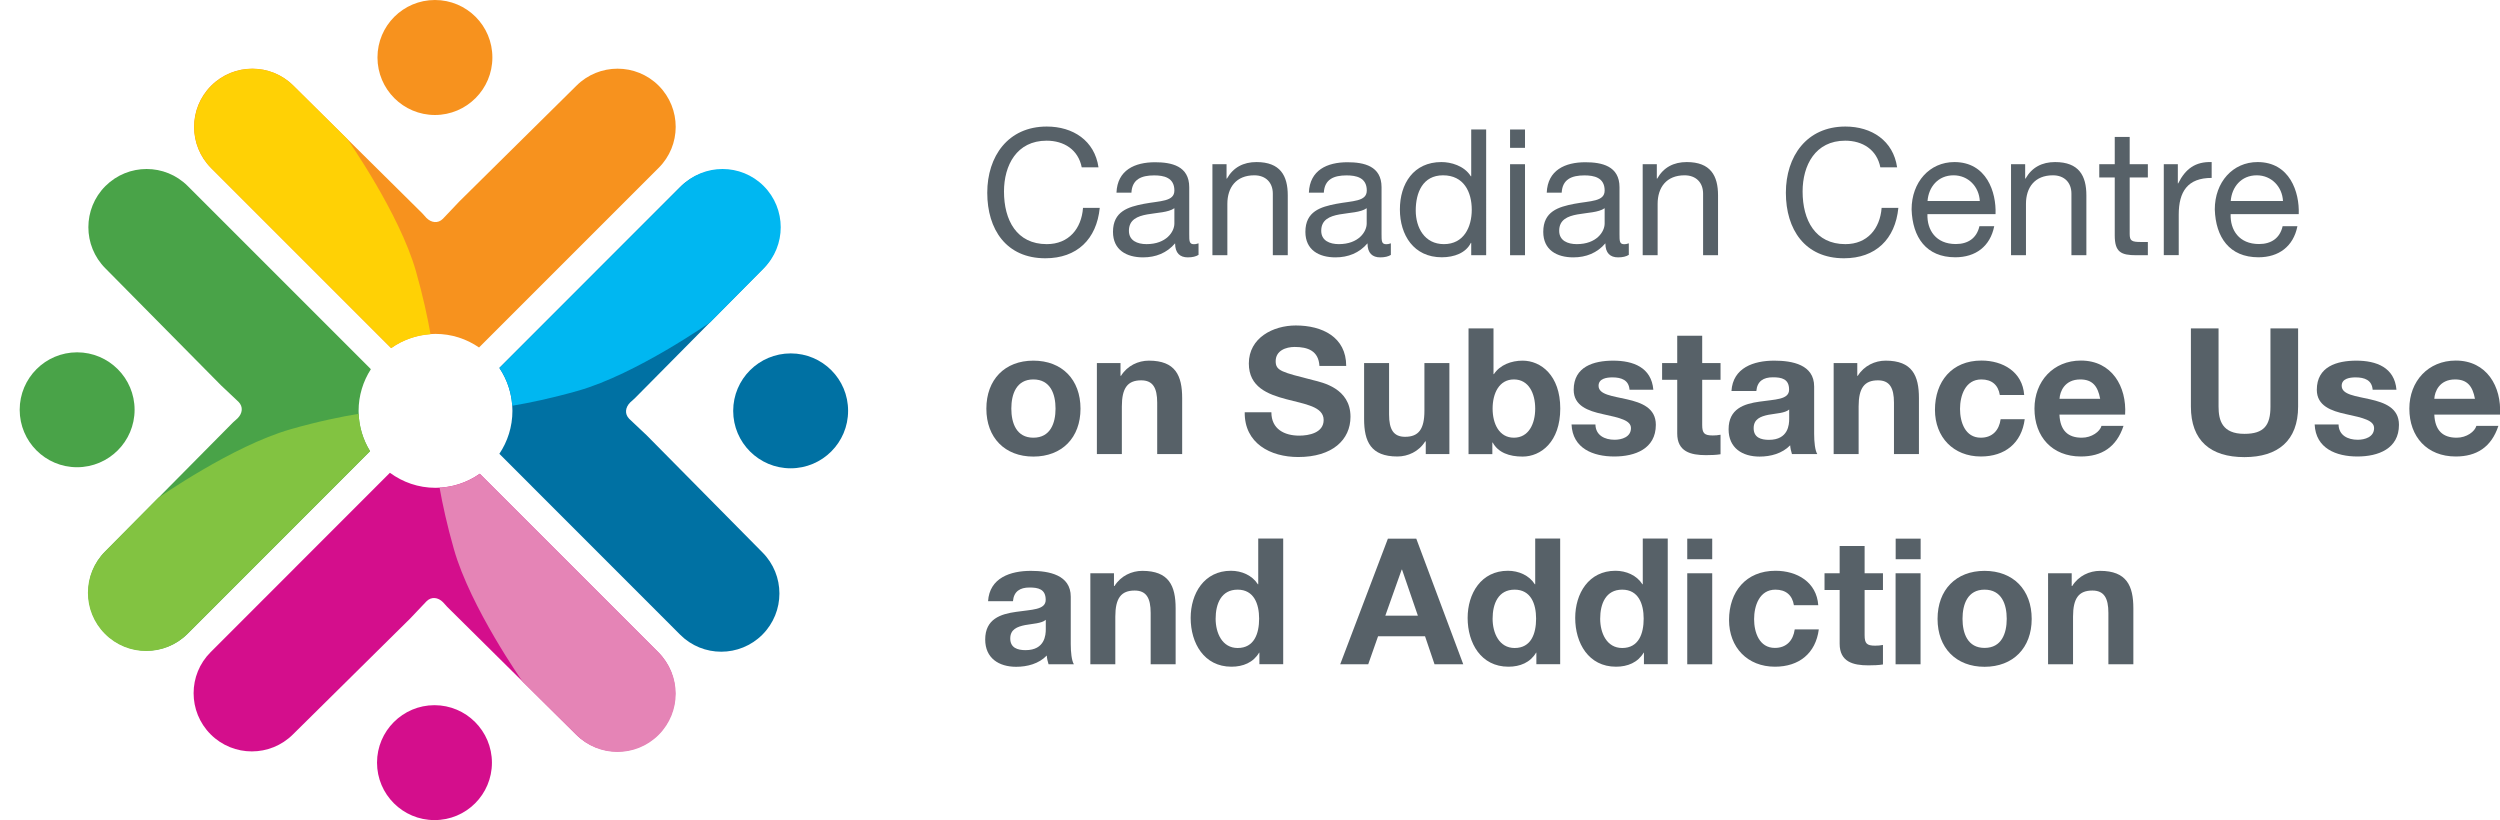 <?xml version="1.0" encoding="utf-8"?>
<!-- Generator: Adobe Illustrator 28.3.0, SVG Export Plug-In . SVG Version: 6.00 Build 0)  -->
<svg version="1.1" id="Layer_1" xmlns="http://www.w3.org/2000/svg" xmlns:xlink="http://www.w3.org/1999/xlink" x="0px" y="0px"
	 viewBox="0 0 279.36 91.65" style="enable-background:new 0 0 279.36 91.65;" xml:space="preserve">
<style type="text/css">
	.st0{fill:#F7921E;}
	.st1{fill:#FFD105;}
	.st2{fill:#49A348;}
	.st3{fill:#82C341;}
	.st4{fill:#0071A3;}
	.st5{fill:#00B7F1;}
	.st6{fill:#D40E8C;}
	.st7{fill:#E584B6;}
	.st8{fill:#576168;}
</style>
<g>
	<g>
		<path class="st0" d="M73.61,9.58c-2.54-2.54-6.66-2.54-9.2,0c-1.34,1.34-13.08,12.93-13.08,12.93l-1.84,1.94
			c-0.55,0.55-1.29,0.45-1.84-0.1l-0.46-0.51c0,0-13.05-12.92-14.4-14.26c-2.54-2.54-6.66-2.54-9.2,0c-2.54,2.54-2.54,6.66,0,9.2
			l20.11,20.11c1.4-0.99,3.11-1.58,4.95-1.58c1.81,0,3.49,0.56,4.88,1.52l20.06-20.06C76.14,16.24,76.14,12.13,73.61,9.58z"/>
	</g>
	<g>
		<path class="st0" d="M42.18,6.42c0,3.55,2.88,6.43,6.42,6.43c3.54,0,6.42-2.88,6.42-6.42C55.03,2.87,52.15,0,48.6,0
			C45.06,0,42.18,2.87,42.18,6.42z"/>
	</g>
</g>
<g>
	<g>
		<path class="st1" d="M46.48,30.31c-1.85-6.49-7.67-14.77-7.67-14.77s-4.67-4.61-6.01-5.95c-2.53-2.54-6.65-2.54-9.19,0
			c-2.54,2.54-2.54,6.66,0,9.2l20.11,20.11c1.26-0.89,2.76-1.44,4.39-1.55C47.79,35.53,47.28,33.13,46.48,30.31z"/>
	</g>
</g>
<g>
	<g>
		<g>
			<g>
				<path class="st2" d="M41.44,41.26c-0.02-0.02-0.04-0.05-0.06-0.07l-20.4-20.4c-2.54-2.54-6.65-2.54-9.2,0
					c-2.54,2.54-2.54,6.66,0,9.2c1.34,1.34,12.93,13.08,12.93,13.08l1.94,1.83c0.55,0.55,0.45,1.29-0.1,1.84l-0.51,0.46
					c0,0-12.92,13.05-14.26,14.4c-2.54,2.54-2.54,6.66,0,9.2c2.54,2.54,6.66,2.54,9.2,0l20.37-20.38c-0.81-1.31-1.28-2.85-1.28-4.5
					C40.07,44.2,40.58,42.6,41.44,41.26z"/>
			</g>
			<path class="st2" d="M8.61,52.21c3.55,0,6.43-2.88,6.43-6.42c0-3.54-2.88-6.42-6.42-6.42c-3.55,0-6.42,2.88-6.42,6.42
				C2.2,49.34,5.07,52.21,8.61,52.21z"/>
		</g>
	</g>
	<g>
		<g>
			<path class="st3" d="M32.46,47.97c-6.49,1.86-14.77,7.66-14.77,7.66s-4.62,4.67-5.96,6.01c-2.54,2.54-2.54,6.66,0,9.2
				c2.54,2.54,6.66,2.54,9.2,0l20.4-20.41c0.01-0.01,0.01-0.01,0.02-0.02c-0.75-1.22-1.21-2.65-1.27-4.17
				C38.21,46.55,35.6,47.07,32.46,47.97z"/>
		</g>
	</g>
</g>
<g>
	<g>
		<path class="st4" d="M72.26,48.64l-1.94-1.83c-0.55-0.55-0.45-1.29,0.1-1.84l0.51-0.46c0,0,12.92-13.05,14.26-14.4
			c2.54-2.54,2.54-6.66,0-9.2c-2.54-2.54-6.66-2.54-9.2,0L55.8,41.11c0.92,1.37,1.46,3.02,1.46,4.8c0,1.78-0.54,3.43-1.46,4.8
			L76,70.92c2.53,2.54,6.65,2.54,9.19,0c2.54-2.54,2.54-6.66,0-9.2C83.86,60.38,72.26,48.64,72.26,48.64z"/>
	</g>
	<g>
		<path class="st4" d="M88.36,39.49c-3.55,0-6.43,2.88-6.43,6.42c0,3.55,2.88,6.42,6.42,6.42c3.55,0,6.42-2.88,6.42-6.42
			C94.78,42.37,91.91,39.49,88.36,39.49z"/>
	</g>
</g>
<g>
	<g>
		<path class="st5" d="M85.34,20.79c-2.54-2.54-6.66-2.54-9.2,0L55.81,41.12c0.82,1.22,1.33,2.67,1.43,4.22
			c1.85-0.31,4.37-0.83,7.37-1.68C71.1,41.81,79.38,36,79.38,36s4.62-4.67,5.96-6.01C87.88,27.45,87.87,23.33,85.34,20.79z"/>
	</g>
</g>
<g>
	<g>
		<g>
			<path class="st6" d="M73.54,72.87L53.61,52.94c-1.4,0.99-3.1,1.57-4.95,1.57c-1.91,0-3.66-0.63-5.09-1.68L23.54,72.87
				c-2.54,2.53-2.54,6.65,0,9.19c2.54,2.54,6.66,2.54,9.2,0c1.34-1.34,13.08-12.93,13.08-12.93l1.84-1.94
				c0.55-0.55,1.29-0.45,1.84,0.1l0.46,0.51c0,0,13.05,12.92,14.4,14.26c2.54,2.54,6.66,2.54,9.2,0
				C76.08,79.52,76.08,75.41,73.54,72.87z"/>
		</g>
		<path class="st6" d="M54.97,85.23c0-3.55-2.88-6.43-6.42-6.43c-3.54,0-6.42,2.88-6.42,6.42c0,3.55,2.88,6.42,6.42,6.42
			C52.09,91.65,54.97,88.78,54.97,85.23z"/>
	</g>
	<g>
		<path class="st7" d="M73.6,72.93L53.61,52.94c-1.28,0.9-2.82,1.46-4.49,1.55c0.32,1.8,0.82,4.15,1.61,6.91
			c1.85,6.49,7.67,14.77,7.67,14.77s4.67,4.61,6.01,5.95c2.53,2.54,6.65,2.54,9.19,0C76.14,79.58,76.14,75.47,73.6,72.93z"/>
	</g>
</g>
<g>
	<path class="st8" d="M120.88,18.71c-0.39-1.99-1.99-2.99-3.93-2.99c-3.34,0-4.76,2.75-4.76,5.68c0,3.21,1.42,5.88,4.78,5.88
		c2.46,0,3.88-1.73,4.05-4.05h1.87c-0.35,3.5-2.54,5.63-6.08,5.63c-4.37,0-6.49-3.23-6.49-7.32c0-4.07,2.32-7.4,6.65-7.4
		c2.93,0,5.35,1.57,5.78,4.56H120.88z"/>
	<path class="st8" d="M133.93,28.48c-0.29,0.18-0.67,0.28-1.2,0.28c-0.87,0-1.42-0.47-1.42-1.57c-0.92,1.08-2.16,1.57-3.58,1.57
		c-1.85,0-3.36-0.83-3.36-2.85c0-2.3,1.71-2.79,3.44-3.13c1.85-0.35,3.42-0.24,3.42-1.49c0-1.46-1.2-1.69-2.26-1.69
		c-1.42,0-2.46,0.43-2.54,1.93h-1.67c0.1-2.52,2.04-3.4,4.31-3.4c1.83,0,3.82,0.41,3.82,2.79v5.23c0,0.79,0,1.14,0.53,1.14
		c0.14,0,0.29-0.02,0.51-0.1V28.48z M131.22,23.27c-0.65,0.47-1.91,0.49-3.03,0.69c-1.1,0.2-2.04,0.59-2.04,1.83
		c0,1.1,0.94,1.49,1.97,1.49c2.2,0,3.11-1.38,3.11-2.3V23.27z"/>
	<path class="st8" d="M135.49,18.35h1.57v1.61h0.04c0.71-1.26,1.85-1.85,3.3-1.85c2.67,0,3.5,1.53,3.5,3.72v6.69h-1.67v-6.88
		c0-1.24-0.79-2.05-2.07-2.05c-2.03,0-3.01,1.36-3.01,3.19v5.74h-1.67V18.35z"/>
	<path class="st8" d="M155.43,28.48c-0.29,0.18-0.67,0.28-1.2,0.28c-0.87,0-1.42-0.47-1.42-1.57c-0.92,1.08-2.16,1.57-3.58,1.57
		c-1.85,0-3.36-0.83-3.36-2.85c0-2.3,1.71-2.79,3.44-3.13c1.85-0.35,3.42-0.24,3.42-1.49c0-1.46-1.2-1.69-2.26-1.69
		c-1.42,0-2.46,0.43-2.54,1.93h-1.67c0.1-2.52,2.04-3.4,4.31-3.4c1.83,0,3.81,0.41,3.81,2.79v5.23c0,0.79,0,1.14,0.53,1.14
		c0.14,0,0.29-0.02,0.51-0.1V28.48z M152.71,23.27c-0.65,0.47-1.91,0.49-3.03,0.69c-1.1,0.2-2.04,0.59-2.04,1.83
		c0,1.1,0.94,1.49,1.97,1.49c2.2,0,3.11-1.38,3.11-2.3V23.27z"/>
	<path class="st8" d="M166.07,28.52h-1.67v-1.38h-0.04c-0.55,1.12-1.85,1.61-3.25,1.61c-3.13,0-4.68-2.48-4.68-5.35
		s1.53-5.29,4.64-5.29c1.04,0,2.54,0.39,3.29,1.59h0.04v-5.23h1.67V28.52z M161.35,27.28c2.24,0,3.11-1.93,3.11-3.84
		c0-2.01-0.9-3.85-3.21-3.85c-2.28,0-3.05,1.95-3.05,3.93C158.2,25.43,159.18,27.28,161.35,27.28z"/>
	<path class="st8" d="M170.41,16.52h-1.67v-2.05h1.67V16.52z M168.74,18.35h1.67v10.17h-1.67V18.35z"/>
	<path class="st8" d="M182.01,28.48c-0.29,0.18-0.67,0.28-1.2,0.28c-0.87,0-1.42-0.47-1.42-1.57c-0.92,1.08-2.16,1.57-3.58,1.57
		c-1.85,0-3.36-0.83-3.36-2.85c0-2.3,1.71-2.79,3.44-3.13c1.85-0.35,3.42-0.24,3.42-1.49c0-1.46-1.2-1.69-2.26-1.69
		c-1.42,0-2.46,0.43-2.54,1.93h-1.67c0.1-2.52,2.05-3.4,4.31-3.4c1.83,0,3.82,0.41,3.82,2.79v5.23c0,0.79,0,1.14,0.53,1.14
		c0.14,0,0.29-0.02,0.51-0.1V28.48z M179.3,23.27c-0.65,0.47-1.91,0.49-3.03,0.69c-1.1,0.2-2.04,0.59-2.04,1.83
		c0,1.1,0.94,1.49,1.97,1.49c2.2,0,3.11-1.38,3.11-2.3V23.27z"/>
	<path class="st8" d="M183.57,18.35h1.57v1.61h0.04c0.71-1.26,1.85-1.85,3.3-1.85c2.67,0,3.5,1.53,3.5,3.72v6.69h-1.67v-6.88
		c0-1.24-0.79-2.05-2.07-2.05c-2.03,0-3.01,1.36-3.01,3.19v5.74h-1.67V18.35z"/>
	<path class="st8" d="M210.12,18.71c-0.39-1.99-1.99-2.99-3.93-2.99c-3.34,0-4.76,2.75-4.76,5.68c0,3.21,1.42,5.88,4.78,5.88
		c2.46,0,3.87-1.73,4.05-4.05h1.87c-0.35,3.5-2.54,5.63-6.08,5.63c-4.37,0-6.49-3.23-6.49-7.32c0-4.07,2.32-7.4,6.65-7.4
		c2.93,0,5.35,1.57,5.78,4.56H210.12z"/>
	<path class="st8" d="M222.84,25.29c-0.45,2.24-2.07,3.46-4.35,3.46c-3.25,0-4.78-2.24-4.88-5.35c0-3.05,2.01-5.29,4.78-5.29
		c3.6,0,4.7,3.36,4.6,5.82h-7.61c-0.06,1.77,0.94,3.34,3.17,3.34c1.38,0,2.34-0.67,2.64-1.99H222.84z M221.23,22.46
		c-0.08-1.59-1.28-2.87-2.93-2.87c-1.75,0-2.79,1.32-2.91,2.87H221.23z"/>
	<path class="st8" d="M224.73,18.35h1.57v1.61h0.04c0.71-1.26,1.85-1.85,3.3-1.85c2.67,0,3.5,1.53,3.5,3.72v6.69h-1.67v-6.88
		c0-1.24-0.79-2.05-2.07-2.05c-2.03,0-3.01,1.36-3.01,3.19v5.74h-1.67V18.35z"/>
	<path class="st8" d="M237.98,18.35h2.03v1.48h-2.03v6.31c0,0.77,0.22,0.9,1.26,0.9h0.77v1.48h-1.28c-1.73,0-2.42-0.35-2.42-2.22
		v-6.47h-1.73v-1.48h1.73V15.3h1.67V18.35z"/>
	<path class="st8" d="M241.79,18.35h1.57v2.14h0.04c0.81-1.63,1.93-2.44,3.74-2.38v1.77c-2.69,0-3.68,1.53-3.68,4.11v4.52h-1.67
		V18.35z"/>
	<path class="st8" d="M256.72,25.29c-0.45,2.24-2.07,3.46-4.35,3.46c-3.25,0-4.78-2.24-4.88-5.35c0-3.05,2.01-5.29,4.78-5.29
		c3.6,0,4.7,3.36,4.6,5.82h-7.61c-0.06,1.77,0.94,3.34,3.17,3.34c1.38,0,2.34-0.67,2.64-1.99H256.72z M255.11,22.46
		c-0.08-1.59-1.28-2.87-2.93-2.87c-1.75,0-2.79,1.32-2.91,2.87H255.11z"/>
	<path class="st8" d="M115.47,40.3c3.21,0,5.27,2.12,5.27,5.37c0,3.23-2.06,5.35-5.27,5.35c-3.19,0-5.25-2.12-5.25-5.35
		C110.22,42.42,112.28,40.3,115.47,40.3z M115.47,48.91c1.91,0,2.48-1.63,2.48-3.25c0-1.63-0.57-3.26-2.48-3.26
		c-1.89,0-2.46,1.63-2.46,3.26C113.01,47.28,113.58,48.91,115.47,48.91z"/>
	<path class="st8" d="M122.55,40.57h2.66v1.42h0.06c0.71-1.14,1.93-1.69,3.11-1.69c2.97,0,3.72,1.67,3.72,4.19v6.25h-2.79V45
		c0-1.67-0.49-2.5-1.79-2.5c-1.51,0-2.16,0.85-2.16,2.91v5.33h-2.79V40.57z"/>
	<path class="st8" d="M142.07,46.08c0,1.87,1.46,2.6,3.11,2.6c1.08,0,2.73-0.31,2.73-1.75c0-1.51-2.11-1.77-4.17-2.32
		c-2.08-0.55-4.19-1.36-4.19-3.99c0-2.87,2.71-4.25,5.25-4.25c2.93,0,5.63,1.28,5.63,4.52h-2.99c-0.1-1.69-1.3-2.12-2.77-2.12
		c-0.98,0-2.12,0.41-2.12,1.59c0,1.08,0.67,1.22,4.19,2.12c1.02,0.26,4.17,0.9,4.17,4.09c0,2.58-2.03,4.5-5.84,4.5
		c-3.11,0-6.02-1.53-5.98-5H142.07z"/>
	<path class="st8" d="M161.98,50.74h-2.66v-1.42h-0.06c-0.71,1.14-1.93,1.69-3.11,1.69c-2.97,0-3.72-1.67-3.72-4.19v-6.25h2.79v5.74
		c0,1.67,0.49,2.5,1.79,2.5c1.51,0,2.16-0.85,2.16-2.91v-5.33h2.79V50.74z"/>
	<path class="st8" d="M164.1,36.7h2.79v5.11h0.04c0.69-1.04,1.95-1.51,3.21-1.51c2.03,0,4.21,1.63,4.21,5.35
		c0,3.74-2.18,5.37-4.21,5.37c-1.5,0-2.73-0.45-3.34-1.57h-0.04v1.3h-2.66V36.7z M169.17,42.4c-1.65,0-2.38,1.55-2.38,3.26
		c0,1.69,0.73,3.25,2.38,3.25s2.38-1.55,2.38-3.25C171.55,43.95,170.82,42.4,169.17,42.4z"/>
	<path class="st8" d="M178.28,47.43c0.02,1.22,1.04,1.71,2.14,1.71c0.81,0,1.83-0.31,1.83-1.3c0-0.85-1.16-1.14-3.17-1.57
		c-1.61-0.35-3.23-0.92-3.23-2.71c0-2.6,2.24-3.26,4.42-3.26c2.22,0,4.27,0.75,4.48,3.25h-2.66c-0.08-1.08-0.9-1.38-1.91-1.38
		c-0.63,0-1.55,0.12-1.55,0.94c0,1,1.57,1.14,3.17,1.51c1.63,0.37,3.23,0.96,3.23,2.85c0,2.68-2.32,3.54-4.64,3.54
		c-2.36,0-4.66-0.89-4.78-3.58H178.28z"/>
	<path class="st8" d="M190.21,40.57h2.05v1.87h-2.05v5.04c0,0.94,0.24,1.18,1.18,1.18c0.29,0,0.57-0.02,0.87-0.08v2.18
		c-0.47,0.08-1.08,0.1-1.63,0.1c-1.71,0-3.21-0.39-3.21-2.42v-6h-1.69v-1.87h1.69v-3.05h2.79V40.57z"/>
	<path class="st8" d="M193.48,43.7c0.16-2.62,2.5-3.4,4.78-3.4c2.03,0,4.46,0.45,4.46,2.89v5.29c0,0.92,0.1,1.85,0.35,2.26h-2.83
		c-0.1-0.31-0.18-0.65-0.2-0.98c-0.89,0.92-2.18,1.26-3.42,1.26c-1.93,0-3.46-0.96-3.46-3.05c0-2.3,1.73-2.85,3.46-3.09
		c1.71-0.26,3.3-0.2,3.3-1.34c0-1.2-0.83-1.38-1.81-1.38c-1.06,0-1.75,0.43-1.85,1.53H193.48z M199.93,45.76
		c-0.47,0.41-1.46,0.43-2.32,0.59c-0.87,0.18-1.65,0.47-1.65,1.5c0,1.04,0.81,1.3,1.71,1.3c2.18,0,2.26-1.73,2.26-2.34V45.76z"/>
	<path class="st8" d="M204.88,40.57h2.66v1.42h0.06c0.71-1.14,1.93-1.69,3.11-1.69c2.97,0,3.72,1.67,3.72,4.19v6.25h-2.79V45
		c0-1.67-0.49-2.5-1.79-2.5c-1.51,0-2.16,0.85-2.16,2.91v5.33h-2.79V40.57z"/>
	<path class="st8" d="M223.47,44.15c-0.18-1.14-0.9-1.75-2.07-1.75c-1.79,0-2.38,1.81-2.38,3.3c0,1.46,0.57,3.21,2.32,3.21
		c1.3,0,2.05-0.83,2.22-2.07h2.69c-0.35,2.69-2.22,4.17-4.9,4.17c-3.07,0-5.13-2.16-5.13-5.21c0-3.17,1.89-5.51,5.19-5.51
		c2.4,0,4.6,1.26,4.78,3.85H223.47z"/>
	<path class="st8" d="M230.13,46.33c0.08,1.77,0.94,2.58,2.5,2.58c1.12,0,2.03-0.69,2.2-1.32h2.46c-0.79,2.4-2.46,3.42-4.76,3.42
		c-3.21,0-5.19-2.2-5.19-5.35c0-3.05,2.1-5.37,5.19-5.37c3.46,0,5.13,2.91,4.94,6.04H230.13z M234.68,44.56
		c-0.26-1.42-0.87-2.16-2.22-2.16c-1.77,0-2.28,1.38-2.32,2.16H234.68z"/>
	<path class="st8" d="M256.8,45.43c0,3.8-2.24,5.65-6,5.65c-3.78,0-5.98-1.83-5.98-5.65V36.7h3.09v8.73c0,1.53,0.39,3.05,2.89,3.05
		c2.2,0,2.91-0.96,2.91-3.05V36.7h3.09V45.43z"/>
	<path class="st8" d="M261.32,47.43c0.02,1.22,1.04,1.71,2.14,1.71c0.81,0,1.83-0.31,1.83-1.3c0-0.85-1.16-1.14-3.17-1.57
		c-1.61-0.35-3.23-0.92-3.23-2.71c0-2.6,2.24-3.26,4.42-3.26c2.22,0,4.27,0.75,4.48,3.25h-2.66c-0.08-1.08-0.9-1.38-1.91-1.38
		c-0.63,0-1.55,0.12-1.55,0.94c0,1,1.57,1.14,3.17,1.51c1.63,0.37,3.23,0.96,3.23,2.85c0,2.68-2.32,3.54-4.64,3.54
		c-2.36,0-4.66-0.89-4.78-3.58H261.32z"/>
	<path class="st8" d="M272.02,46.33c0.08,1.77,0.94,2.58,2.5,2.58c1.12,0,2.03-0.69,2.2-1.32h2.46c-0.79,2.4-2.46,3.42-4.76,3.42
		c-3.21,0-5.19-2.2-5.19-5.35c0-3.05,2.1-5.37,5.19-5.37c3.46,0,5.13,2.91,4.94,6.04H272.02z M276.56,44.56
		c-0.26-1.42-0.87-2.16-2.22-2.16c-1.77,0-2.28,1.38-2.32,2.16H276.56z"/>
	<path class="st8" d="M110.41,67.19c0.16-2.62,2.5-3.4,4.78-3.4c2.03,0,4.46,0.45,4.46,2.89v5.29c0,0.92,0.1,1.85,0.35,2.26h-2.83
		c-0.1-0.31-0.18-0.65-0.2-0.98c-0.88,0.92-2.18,1.26-3.42,1.26c-1.93,0-3.46-0.96-3.46-3.05c0-2.3,1.73-2.85,3.46-3.09
		c1.71-0.26,3.3-0.2,3.3-1.34c0-1.2-0.83-1.38-1.81-1.38c-1.06,0-1.75,0.43-1.85,1.53H110.41z M116.86,69.26
		c-0.47,0.41-1.46,0.43-2.32,0.59c-0.87,0.18-1.65,0.47-1.65,1.5c0,1.04,0.81,1.3,1.71,1.3c2.18,0,2.26-1.73,2.26-2.34V69.26z"/>
	<path class="st8" d="M121.82,64.06h2.66v1.42h0.06c0.71-1.14,1.93-1.69,3.11-1.69c2.97,0,3.72,1.67,3.72,4.19v6.25h-2.79v-5.74
		c0-1.67-0.49-2.5-1.79-2.5c-1.51,0-2.16,0.85-2.16,2.91v5.33h-2.79V64.06z"/>
	<path class="st8" d="M140.74,72.93h-0.04c-0.65,1.1-1.79,1.57-3.09,1.57c-3.07,0-4.56-2.64-4.56-5.45c0-2.73,1.51-5.27,4.5-5.27
		c1.2,0,2.38,0.51,3.01,1.51h0.04v-5.11h2.79v14.04h-2.66V72.93z M138.3,65.89c-1.83,0-2.46,1.57-2.46,3.25
		c0,1.59,0.73,3.27,2.46,3.27c1.85,0,2.4-1.61,2.4-3.28C140.7,67.47,140.11,65.89,138.3,65.89z"/>
	<path class="st8" d="M155.09,60.19h3.17l5.25,14.04h-3.21l-1.06-3.13h-5.25l-1.1,3.13h-3.13L155.09,60.19z M154.8,68.8h3.64
		l-1.77-5.15h-0.04L154.8,68.8z"/>
	<path class="st8" d="M171.69,72.93h-0.04c-0.65,1.1-1.79,1.57-3.09,1.57c-3.07,0-4.56-2.64-4.56-5.45c0-2.73,1.51-5.27,4.5-5.27
		c1.2,0,2.38,0.51,3.01,1.51h0.04v-5.11h2.79v14.04h-2.66V72.93z M169.25,65.89c-1.83,0-2.46,1.57-2.46,3.25
		c0,1.59,0.73,3.27,2.46,3.27c1.85,0,2.4-1.61,2.4-3.28C171.65,67.47,171.06,65.89,169.25,65.89z"/>
	<path class="st8" d="M183.71,72.93h-0.04c-0.65,1.1-1.79,1.57-3.09,1.57c-3.07,0-4.56-2.64-4.56-5.45c0-2.73,1.51-5.27,4.5-5.27
		c1.2,0,2.38,0.51,3.01,1.51h0.04v-5.11h2.79v14.04h-2.66V72.93z M181.27,65.89c-1.83,0-2.46,1.57-2.46,3.25
		c0,1.59,0.73,3.27,2.46,3.27c1.85,0,2.4-1.61,2.4-3.28C183.67,67.47,183.08,65.89,181.27,65.89z"/>
	<path class="st8" d="M191.33,62.49h-2.79v-2.3h2.79V62.49z M188.54,64.06h2.79v10.17h-2.79V64.06z"/>
	<path class="st8" d="M200.46,67.64c-0.18-1.14-0.9-1.75-2.07-1.75c-1.79,0-2.38,1.81-2.38,3.3c0,1.46,0.57,3.21,2.32,3.21
		c1.3,0,2.05-0.83,2.22-2.07h2.69c-0.35,2.69-2.22,4.17-4.9,4.17c-3.07,0-5.13-2.16-5.13-5.21c0-3.17,1.89-5.51,5.19-5.51
		c2.4,0,4.6,1.26,4.78,3.85H200.46z"/>
	<path class="st8" d="M208.36,64.06h2.05v1.87h-2.05v5.04c0,0.94,0.24,1.18,1.18,1.18c0.29,0,0.57-0.02,0.87-0.08v2.18
		c-0.47,0.08-1.08,0.1-1.63,0.1c-1.71,0-3.21-0.39-3.21-2.42v-6h-1.69v-1.87h1.69v-3.05h2.79V64.06z"/>
	<path class="st8" d="M214.62,62.49h-2.79v-2.3h2.79V62.49z M211.82,64.06h2.79v10.17h-2.79V64.06z"/>
	<path class="st8" d="M221.76,63.79c3.21,0,5.27,2.12,5.27,5.37c0,3.23-2.07,5.35-5.27,5.35c-3.19,0-5.25-2.12-5.25-5.35
		C216.51,65.91,218.57,63.79,221.76,63.79z M221.76,72.4c1.91,0,2.48-1.63,2.48-3.25c0-1.63-0.57-3.26-2.48-3.26
		c-1.89,0-2.46,1.63-2.46,3.26C219.3,70.77,219.87,72.4,221.76,72.4z"/>
	<path class="st8" d="M228.84,64.06h2.66v1.42h0.06c0.71-1.14,1.93-1.69,3.11-1.69c2.97,0,3.72,1.67,3.72,4.19v6.25h-2.79v-5.74
		c0-1.67-0.49-2.5-1.79-2.5c-1.51,0-2.16,0.85-2.16,2.91v5.33h-2.79V64.06z"/>
</g>
</svg>
